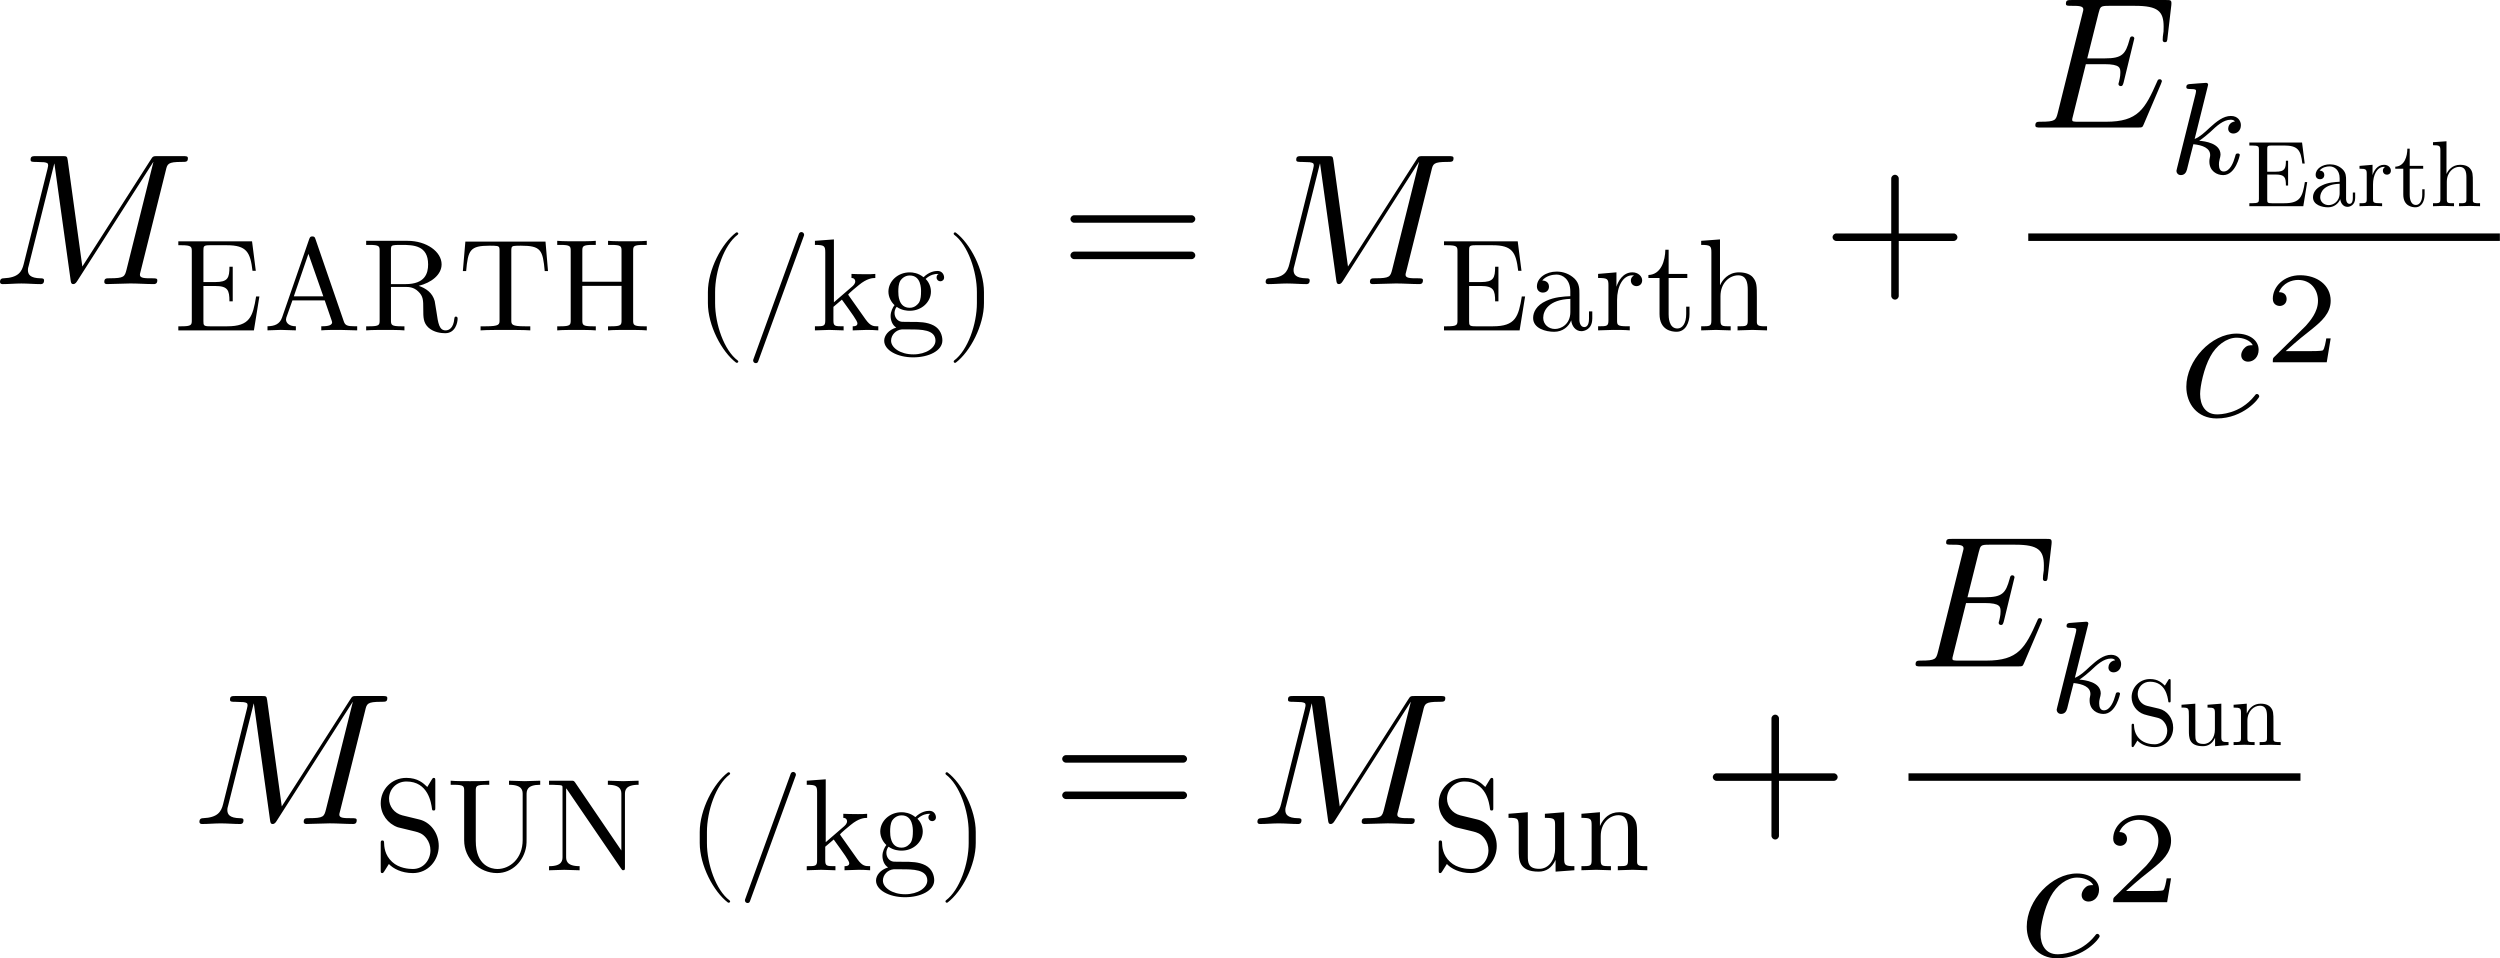 <?xml version="1.0" encoding="UTF-8" standalone="no"?>
<!-- Created with Inkscape (http://www.inkscape.org/) -->

<svg
   version="1.1"
   id="svg1"
   width="249.008"
   height="95.453"
   viewBox="0 0 249.008 95.453"
   sodipodi:docname="e3.svg"
   xmlns:inkscape="http://www.inkscape.org/namespaces/inkscape"
   xmlns:sodipodi="http://sodipodi.sourceforge.net/DTD/sodipodi-0.dtd"
   xmlns="http://www.w3.org/2000/svg"
   xmlns:svg="http://www.w3.org/2000/svg">
  <defs
     id="defs1" />
  <sodipodi:namedview
     id="namedview1"
     pagecolor="#ffffff"
     bordercolor="#000000"
     borderopacity="0.25"
     inkscape:showpageshadow="2"
     inkscape:pageopacity="0.0"
     inkscape:pagecheckerboard="0"
     inkscape:deskcolor="#d1d1d1"
     showgrid="false">
    <inkscape:page
       x="7.9429155e-05"
       y="5.5165765e-07"
       width="249.008"
       height="95.453"
       id="page2"
       margin="0"
       bleed="0" />
  </sodipodi:namedview>
  <g
     id="g3250"
     inkscape:groupmode="layer"
     inkscape:label="3"
     transform="translate(-1899.209,-256.359)">
    <path
       id="path3268"
       d="m 14.626,-9.41 c 0,-0.152 -0.141,-0.152 -0.387,-0.152 h -1.84 c -0.363,0 -0.387,0 -0.551,0.27 L 6.739,-1.312 5.649,-9.246 C 5.602,-9.562 5.579,-9.562 5.215,-9.562 h -1.922 c -0.27,0 -0.422,0 -0.422,0.27 0,0.164 0.129,0.164 0.41,0.164 0.176,0 0.434,0.012 0.598,0.023 0.223,0.035 0.305,0.07 0.305,0.223 0,0.059 -0.012,0.105 -0.047,0.27 l -1.781,7.125 c -0.141,0.562 -0.387,1.008 -1.512,1.055 -0.07,0 -0.258,0.012 -0.258,0.27 0,0.117 0.082,0.164 0.199,0.164 0.445,0 0.938,-0.047 1.395,-0.047 0.48,0 0.984,0.047 1.453,0.047 0.059,0 0.246,0 0.246,-0.281 0,-0.152 -0.152,-0.152 -0.246,-0.152 C 2.825,-0.445 2.672,-0.726 2.672,-1.054 c 0,-0.094 0.012,-0.164 0.059,-0.316 l 1.91,-7.629 h 0.012 l 1.207,8.684 c 0.023,0.164 0.035,0.316 0.199,0.316 0.164,0 0.246,-0.152 0.316,-0.258 L 12.036,-9.117 h 0.012 l -2.004,8.027 c -0.141,0.539 -0.176,0.656 -1.277,0.656 -0.234,0 -0.387,0 -0.387,0.27 0,0.164 0.164,0.164 0.211,0.164 l 1.734,-0.047 c 0.574,0 1.172,0.047 1.746,0.047 0.082,0 0.27,0 0.27,-0.281 0,-0.152 -0.129,-0.152 -0.398,-0.152 -0.516,0 -0.902,0 -0.902,-0.258 0,-0.047 0,-0.082 0.07,-0.328 l 1.863,-7.465 c 0.117,-0.504 0.152,-0.645 1.195,-0.645 0.328,0 0.457,0 0.457,-0.281 z m 0,0"
       style="fill:#000000;fill-opacity:1;fill-rule:nonzero;stroke:none"
       aria-label="𝑀"
       transform="matrix(1.333,0,0,1.333,1898.427,284.655)"
       inkscape:export-filename="e3.svg"
       inkscape:export-xdpi="96"
       inkscape:export-ydpi="96" />
    <path
       id="path3269"
       d="M 6.386,-2.532 H 6.14 c -0.246,1.512 -0.469,2.227 -2.156,2.227 H 2.683 c -0.457,0 -0.48,-0.07 -0.48,-0.387 v -2.625 h 0.879 c 0.949,0 1.066,0.316 1.066,1.148 H 4.394 V -4.758 H 4.148 c 0,0.844 -0.117,1.148 -1.066,1.148 H 2.203 V -5.965 c 0,-0.328 0.023,-0.398 0.48,-0.398 h 1.266 c 1.5,0 1.758,0.539 1.922,1.91 h 0.246 l -0.281,-2.203 H 0.328 v 0.293 h 0.234 c 0.75,0 0.773,0.117 0.773,0.469 V -0.762 c 0,0.352 -0.023,0.457 -0.773,0.457 h -0.234 v 0.305 H 5.976 Z m 7.307,2.531 v -0.305 h -0.176 c -0.586,0 -0.727,-0.07 -0.832,-0.387 l -2.109,-6.129 c -0.047,-0.129 -0.07,-0.199 -0.234,-0.199 -0.152,0 -0.176,0.059 -0.234,0.199 l -2.027,5.859 c -0.176,0.504 -0.562,0.645 -1.09,0.656 v 0.305 l 0.996,-0.035 1.125,0.035 v -0.305 c -0.492,0 -0.738,-0.246 -0.738,-0.504 0,-0.023 0.012,-0.117 0.023,-0.141 l 0.457,-1.289 h 2.414 l 0.516,1.5 c 0.012,0.047 0.035,0.105 0.035,0.141 0,0.293 -0.551,0.293 -0.809,0.293 v 0.305 C 11.361,-0.036 12.041,-0.036 12.416,-0.036 Z M 11.162,-2.543 H 8.959 l 1.09,-3.176 z m 10.034,1.676 c 0,-0.059 0,-0.164 -0.129,-0.164 -0.105,0 -0.105,0.094 -0.117,0.164 -0.059,0.691 -0.398,0.867 -0.645,0.867 -0.48,0 -0.562,-0.504 -0.691,-1.406 L 19.485,-2.192 C 19.309,-2.825 18.829,-3.141 18.29,-3.329 c 0.949,-0.234 1.711,-0.832 1.711,-1.605 0,-0.938 -1.113,-1.758 -2.555,-1.758 H 14.364 V -6.387 h 0.234 c 0.762,0 0.773,0.105 0.773,0.457 V -0.762 c 0,0.352 -0.012,0.457 -0.773,0.457 h -0.234 v 0.305 c 0.352,-0.035 1.055,-0.035 1.43,-0.035 0.387,0 1.078,0 1.43,0.035 v -0.305 h -0.234 c -0.75,0 -0.773,-0.105 -0.773,-0.457 v -2.484 h 1.125 c 0.164,0 0.574,0 0.914,0.34 0.375,0.352 0.375,0.656 0.375,1.312 0,0.633 0,1.031 0.398,1.395 0.398,0.352 0.938,0.41 1.242,0.41 0.762,0 0.926,-0.797 0.926,-1.078 z M 18.993,-4.934 c 0,0.68 -0.234,1.477 -1.688,1.477 H 16.215 v -2.543 c 0,-0.223 0,-0.34 0.223,-0.363 0.094,-0.023 0.375,-0.023 0.574,-0.023 0.879,0 1.98,0.035 1.98,1.453 z m 8.959,0.504 -0.188,-2.203 h -5.988 l -0.188,2.203 h 0.246 c 0.141,-1.57 0.281,-1.898 1.758,-1.898 0.188,0 0.434,0 0.539,0.023 0.199,0.035 0.199,0.141 0.199,0.363 v 5.168 c 0,0.328 0,0.469 -1.031,0.469 h -0.387 v 0.305 c 0.398,-0.035 1.406,-0.035 1.852,-0.035 0.445,0 1.465,0 1.863,0.035 v -0.305 h -0.398 c -1.02,0 -1.02,-0.141 -1.02,-0.469 V -5.942 c 0,-0.188 0,-0.328 0.176,-0.363 0.105,-0.023 0.363,-0.023 0.551,-0.023 1.488,0 1.629,0.328 1.77,1.898 z m 7.38,4.43 v -0.305 h -0.234 c -0.762,0 -0.785,-0.105 -0.785,-0.457 v -5.168 c 0,-0.352 0.023,-0.457 0.785,-0.457 h 0.234 v -0.305 c -0.352,0.035 -1.078,0.035 -1.441,0.035 -0.375,0 -1.113,0 -1.453,-0.035 V -6.387 h 0.234 c 0.75,0 0.773,0.105 0.773,0.457 v 2.297 h -2.93 v -2.297 c 0,-0.352 0.023,-0.457 0.773,-0.457 h 0.234 v -0.305 c -0.34,0.035 -1.066,0.035 -1.441,0.035 -0.363,0 -1.102,0 -1.441,-0.035 V -6.387 h 0.234 c 0.75,0 0.773,0.105 0.773,0.457 V -0.762 c 0,0.352 -0.023,0.457 -0.773,0.457 h -0.234 v 0.305 c 0.34,-0.035 1.066,-0.035 1.43,-0.035 0.375,0 1.113,0 1.453,0.035 v -0.305 h -0.234 c -0.75,0 -0.773,-0.105 -0.773,-0.457 v -2.566 h 2.93 V -0.762 c 0,0.352 -0.023,0.457 -0.773,0.457 H 32.437 v 0.305 c 0.34,-0.035 1.066,-0.035 1.441,-0.035 0.375,0 1.102,0 1.453,0.035 z M 42.172,2.332 c 0,-0.035 -0.023,-0.059 -0.047,-0.082 -1.02,-0.762 -1.688,-2.719 -1.688,-4.289 V -2.86 c 0,-1.57 0.668,-3.527 1.688,-4.289 0.023,-0.023 0.047,-0.047 0.047,-0.082 0,-0.047 -0.059,-0.094 -0.105,-0.094 -0.012,0 -0.035,0.012 -0.059,0.012 -1.078,0.82 -2.109,2.777 -2.109,4.453 v 0.82 c 0,1.676 1.031,3.633 2.109,4.453 0.023,0 0.047,0.012 0.059,0.012 0.047,0 0.105,-0.047 0.105,-0.094 z m 4.916,-9.48 c 0,-0.105 -0.094,-0.199 -0.199,-0.199 -0.082,0 -0.152,0.047 -0.188,0.129 l -3.41,9.398 c -0.012,0.023 -0.012,0.059 -0.012,0.07 0,0.105 0.082,0.199 0.199,0.199 0.082,0 0.152,-0.047 0.176,-0.129 l 3.422,-9.398 c 0.012,-0.023 0.012,-0.059 0.012,-0.07 z m 5.543,7.148 v -0.305 c -0.363,0 -0.574,0 -0.949,-0.516 L 50.44,-2.579 c -0.012,-0.023 -0.059,-0.082 -0.059,-0.105 0,-0.035 0.691,-0.633 0.797,-0.703 0.609,-0.504 1.02,-0.527 1.23,-0.527 v -0.305 c -0.281,0.023 -0.41,0.023 -0.691,0.023 -0.352,0 -0.949,-0.012 -1.09,-0.023 v 0.305 c 0.188,0 0.281,0.117 0.281,0.246 0,0.188 -0.141,0.305 -0.211,0.375 l -1.383,1.195 v -4.699 l -1.418,0.105 V -6.387 c 0.691,0 0.773,0.07 0.773,0.551 v 5.086 c 0,0.445 -0.117,0.445 -0.773,0.445 v 0.305 l 1.078,-0.035 1.066,0.035 v -0.305 c -0.656,0 -0.762,0 -0.762,-0.445 V -1.758 l 0.633,-0.539 c 0.75,1.043 1.16,1.594 1.16,1.77 0,0.188 -0.164,0.223 -0.352,0.223 v 0.305 L 51.776,-0.036 c 0.293,0 0.574,0.012 0.855,0.035 z m 4.916,-3.961 c 0,-0.164 -0.117,-0.48 -0.492,-0.48 -0.199,0 -0.633,0.059 -1.043,0.469 -0.41,-0.328 -0.82,-0.363 -1.031,-0.363 -0.914,0 -1.594,0.68 -1.594,1.441 0,0.422 0.223,0.797 0.457,1.008 -0.117,0.141 -0.293,0.469 -0.293,0.809 0,0.305 0.117,0.68 0.422,0.867 -0.586,0.176 -0.902,0.598 -0.902,0.984 0,0.703 0.973,1.242 2.168,1.242 1.16,0 2.18,-0.492 2.18,-1.266 0,-0.34 -0.141,-0.844 -0.645,-1.113 -0.516,-0.27 -1.078,-0.27 -1.676,-0.27 -0.246,0 -0.668,0 -0.738,-0.012 -0.316,-0.047 -0.516,-0.34 -0.516,-0.656 0,-0.047 0,-0.27 0.164,-0.457 0.375,0.27 0.785,0.293 0.973,0.293 0.902,0 1.582,-0.668 1.582,-1.43 0,-0.363 -0.152,-0.715 -0.398,-0.949 0.352,-0.328 0.703,-0.375 0.879,-0.375 0,0 0.07,0 0.094,0.012 -0.105,0.035 -0.152,0.141 -0.152,0.258 0,0.164 0.129,0.281 0.281,0.281 0.105,0 0.281,-0.07 0.281,-0.293 z m -1.723,1.066 c 0,0.258 -0.012,0.574 -0.152,0.82 -0.082,0.117 -0.305,0.387 -0.691,0.387 -0.855,0 -0.855,-0.973 -0.855,-1.207 0,-0.258 0.012,-0.574 0.152,-0.82 0.082,-0.117 0.305,-0.387 0.703,-0.387 0.844,0 0.844,0.973 0.844,1.207 z m 1.078,3.668 c 0,0.527 -0.691,1.02 -1.652,1.02 -0.984,0 -1.664,-0.504 -1.664,-1.02 0,-0.445 0.375,-0.809 0.797,-0.844 h 0.586 c 0.844,0 1.934,0 1.934,0.844 z m 3.624,-2.812 v -0.82 c 0,-1.676 -1.031,-3.633 -2.109,-4.453 -0.023,0 -0.035,-0.012 -0.059,-0.012 -0.047,0 -0.094,0.047 -0.094,0.094 0,0.035 0.012,0.059 0.035,0.082 1.02,0.762 1.699,2.719 1.699,4.289 v 0.82 c 0,1.57 -0.68,3.527 -1.699,4.289 -0.023,0.023 -0.035,0.047 -0.035,0.082 0,0.047 0.047,0.094 0.094,0.094 0.023,0 0.035,-0.012 0.059,-0.012 1.078,-0.82 2.109,-2.777 2.109,-4.453 z m 0,0"
       style="fill:#000000;fill-opacity:1;fill-rule:nonzero;stroke:none"
       aria-label="EARTH (/kg)"
       transform="matrix(1.333,0,0,1.333,1916.533,289.266)" />
    <path
       id="path3270"
       d="m 10.113,-4.863 c 0,-0.152 -0.129,-0.281 -0.281,-0.281 h -8.766 c -0.152,0 -0.281,0.129 -0.281,0.281 0,0.152 0.129,0.281 0.281,0.281 h 8.766 c 0.152,0 0.281,-0.129 0.281,-0.281 z m 0,2.719 c 0,-0.152 -0.129,-0.281 -0.281,-0.281 h -8.766 c -0.152,0 -0.281,0.129 -0.281,0.281 0,0.152 0.129,0.281 0.281,0.281 h 8.766 c 0.152,0 0.281,-0.129 0.281,-0.281 z m 0,0"
       style="fill:#000000;fill-opacity:1;fill-rule:nonzero;stroke:none"
       aria-label="="
       transform="matrix(1.333,0,0,1.333,2004.783,284.655)" />
    <path
       id="path3271"
       d="m 14.624,-9.41 c 0,-0.152 -0.141,-0.152 -0.387,-0.152 h -1.84 c -0.363,0 -0.387,0 -0.551,0.27 L 6.737,-1.312 5.647,-9.246 C 5.601,-9.562 5.577,-9.562 5.214,-9.562 h -1.922 c -0.27,0 -0.422,0 -0.422,0.27 0,0.164 0.129,0.164 0.41,0.164 0.176,0 0.434,0.012 0.598,0.023 0.223,0.035 0.305,0.07 0.305,0.223 0,0.059 -0.012,0.105 -0.047,0.27 l -1.781,7.125 c -0.141,0.562 -0.387,1.008 -1.512,1.055 -0.07,0 -0.258,0.012 -0.258,0.27 0,0.117 0.082,0.164 0.199,0.164 0.445,0 0.938,-0.047 1.395,-0.047 0.48,0 0.984,0.047 1.453,0.047 0.059,0 0.246,0 0.246,-0.281 0,-0.152 -0.152,-0.152 -0.246,-0.152 C 2.823,-0.445 2.671,-0.726 2.671,-1.054 c 0,-0.094 0.012,-0.164 0.059,-0.316 l 1.91,-7.629 h 0.012 l 1.207,8.684 c 0.023,0.164 0.035,0.316 0.199,0.316 0.164,0 0.246,-0.152 0.316,-0.258 L 12.034,-9.117 h 0.012 l -2.004,8.027 c -0.141,0.539 -0.176,0.656 -1.277,0.656 -0.234,0 -0.387,0 -0.387,0.27 0,0.164 0.164,0.164 0.211,0.164 l 1.734,-0.047 c 0.574,0 1.172,0.047 1.746,0.047 0.082,0 0.27,0 0.27,-0.281 0,-0.152 -0.129,-0.152 -0.398,-0.152 -0.516,0 -0.902,0 -0.902,-0.258 0,-0.047 0,-0.082 0.07,-0.328 l 1.863,-7.465 c 0.117,-0.504 0.152,-0.645 1.195,-0.645 0.328,0 0.457,0 0.457,-0.281 z m 0,0"
       style="fill:#000000;fill-opacity:1;fill-rule:nonzero;stroke:none"
       aria-label="𝑀"
       transform="matrix(1.333,0,0,1.333,2024.491,284.655)" />
    <path
       id="path3272"
       d="M 6.388,-2.532 H 6.142 c -0.246,1.512 -0.469,2.227 -2.156,2.227 H 2.685 c -0.457,0 -0.48,-0.07 -0.48,-0.387 v -2.625 h 0.879 c 0.949,0 1.066,0.316 1.066,1.148 H 4.396 V -4.758 H 4.149 c 0,0.844 -0.117,1.148 -1.066,1.148 H 2.204 V -5.965 c 0,-0.328 0.023,-0.398 0.48,-0.398 h 1.266 c 1.5,0 1.758,0.539 1.922,1.91 h 0.246 l -0.281,-2.203 H 0.329 v 0.293 h 0.234 c 0.75,0 0.773,0.117 0.773,0.469 V -0.762 c 0,0.352 -0.023,0.457 -0.773,0.457 h -0.234 v 0.305 H 5.978 Z m 5.021,1.664 V -1.418 h -0.246 v 0.551 c 0,0.562 -0.246,0.621 -0.352,0.621 -0.328,0 -0.363,-0.445 -0.363,-0.492 v -1.957 c 0,-0.41 0,-0.797 -0.352,-1.16 -0.387,-0.375 -0.879,-0.539 -1.348,-0.539 -0.797,0 -1.477,0.469 -1.477,1.113 0,0.293 0.199,0.457 0.445,0.457 0.281,0 0.457,-0.188 0.457,-0.445 0,-0.117 -0.047,-0.445 -0.504,-0.457 0.27,-0.34 0.75,-0.445 1.066,-0.445 0.48,0 1.031,0.375 1.031,1.254 v 0.363 c -0.492,0.023 -1.184,0.059 -1.805,0.352 -0.727,0.328 -0.973,0.844 -0.973,1.277 0,0.785 0.949,1.031 1.57,1.031 0.645,0 1.09,-0.387 1.277,-0.855 0.035,0.398 0.305,0.809 0.762,0.809 0.211,0 0.809,-0.141 0.809,-0.926 z M 9.769,-1.371 c 0,0.926 -0.703,1.266 -1.148,1.266 -0.48,0 -0.879,-0.34 -0.879,-0.832 0,-0.539 0.41,-1.359 2.027,-1.418 z M 15.136,-3.739 c 0,-0.305 -0.305,-0.598 -0.727,-0.598 -0.715,0 -1.066,0.668 -1.195,1.078 v -1.078 l -1.371,0.117 v 0.305 c 0.691,0 0.773,0.059 0.773,0.539 v 2.625 c 0,0.445 -0.117,0.445 -0.773,0.445 v 0.305 l 1.125,-0.035 c 0.387,0 0.844,0 1.242,0.035 v -0.305 h -0.211 c -0.727,0 -0.738,-0.105 -0.738,-0.457 v -1.512 c 0,-0.973 0.41,-1.84 1.148,-1.84 0.07,0 0.094,0 0.117,0.012 -0.035,0.012 -0.234,0.129 -0.234,0.375 0,0.281 0.211,0.422 0.422,0.422 0.176,0 0.422,-0.117 0.422,-0.434 z m 3.536,2.52 V -1.77 H 18.426 V -1.231 c 0,0.727 -0.293,1.09 -0.656,1.09 -0.656,0 -0.656,-0.891 -0.656,-1.055 v -2.719 h 1.395 v -0.305 h -1.395 v -1.805 h -0.246 c -0.012,0.797 -0.305,1.852 -1.266,1.887 v 0.223 h 0.832 v 2.695 c 0,1.207 0.914,1.324 1.266,1.324 0.691,0 0.973,-0.691 0.973,-1.324 z m 5.795,1.219 v -0.305 c -0.504,0 -0.75,0 -0.762,-0.293 v -1.875 c 0,-0.844 0,-1.137 -0.305,-1.5 -0.141,-0.164 -0.457,-0.363 -1.031,-0.363 -0.82,0 -1.254,0.598 -1.406,0.949 H 20.951 V -6.797 L 19.545,-6.692 V -6.387 c 0.68,0 0.762,0.07 0.762,0.551 v 5.086 c 0,0.445 -0.105,0.445 -0.762,0.445 v 0.305 l 1.102,-0.035 1.102,0.035 v -0.305 c -0.656,0 -0.762,0 -0.762,-0.445 V -2.543 c 0,-1.02 0.691,-1.57 1.324,-1.57 0.609,0 0.715,0.527 0.715,1.09 v 2.273 c 0,0.445 -0.105,0.445 -0.762,0.445 v 0.305 l 1.113,-0.035 z m 0,0"
       style="fill:#000000;fill-opacity:1;fill-rule:nonzero;stroke:none"
       aria-label="Earth"
       transform="matrix(1.333,0,0,1.333,2042.598,289.266)" />
    <path
       id="path3273"
       d="m 10.113,-3.503 c 0,-0.152 -0.129,-0.281 -0.281,-0.281 H 5.73 v -4.102 c 0,-0.152 -0.129,-0.281 -0.281,-0.281 -0.152,0 -0.281,0.129 -0.281,0.281 v 4.102 H 1.066 c -0.152,0 -0.281,0.129 -0.281,0.281 0,0.152 0.129,0.281 0.281,0.281 h 4.102 v 4.102 c 0,0.152 0.129,0.281 0.281,0.281 0.152,0 0.281,-0.129 0.281,-0.281 V -3.222 h 4.102 c 0.152,0 0.281,-0.129 0.281,-0.281 z m 0,0"
       style="fill:#000000;fill-opacity:1;fill-rule:nonzero;stroke:none"
       aria-label="+"
       transform="matrix(1.333,0,0,1.333,2080.693,284.655)" />
    <path
       id="path3274"
       d="m 10.689,-9.14 c 0.035,-0.387 -0.035,-0.387 -0.375,-0.387 H 3.235 c -0.281,0 -0.422,0 -0.422,0.281 0,0.152 0.129,0.152 0.398,0.152 0.516,0 0.902,0 0.902,0.258 0,0.059 0,0.082 -0.07,0.34 l -1.84,7.406 c -0.141,0.539 -0.176,0.656 -1.277,0.656 -0.234,0 -0.398,0 -0.398,0.27 0,0.164 0.129,0.164 0.398,0.164 H 8.192 c 0.328,0 0.34,-0.012 0.434,-0.234 l 1.289,-3.023 c 0.023,-0.07 0.07,-0.199 0.07,-0.199 0,0 0,-0.152 -0.164,-0.152 -0.129,0 -0.152,0.082 -0.188,0.164 -0.914,2.074 -1.43,3.012 -3.82,3.012 H 3.763 c -0.188,0 -0.223,0 -0.305,-0.012 -0.141,-0.012 -0.176,-0.035 -0.176,-0.141 0,-0.047 0,-0.07 0.07,-0.328 L 4.302,-4.734 h 1.383 c 1.195,0 1.195,0.293 1.195,0.645 0,0.094 0,0.27 -0.105,0.691 -0.023,0.07 -0.035,0.105 -0.035,0.152 0,0.07 0.059,0.152 0.176,0.152 0.117,0 0.152,-0.07 0.211,-0.281 l 0.797,-3.281 c 0,-0.082 -0.07,-0.152 -0.164,-0.152 -0.129,0 -0.152,0.082 -0.199,0.258 C 7.267,-5.484 7.021,-5.167 5.732,-5.167 H 4.407 l 0.844,-3.375 C 5.38,-9.034 5.392,-9.093 6.013,-9.093 h 1.969 c 1.711,0 2.133,0.41 2.133,1.559 0,0.34 0,0.363 -0.059,0.738 0,0.094 -0.012,0.188 -0.012,0.258 0,0.07 0.035,0.164 0.164,0.164 0.152,0 0.176,-0.082 0.199,-0.352 z m 0,0"
       style="fill:#000000;fill-opacity:1;fill-rule:nonzero;stroke:none"
       aria-label="𝐸"
       transform="matrix(1.333,0,0,1.333,2101.231,269.061)" />
    <path
       id="path3275"
       d="m 5.554,-3.633 c 0,-0.328 -0.234,-0.691 -0.75,-0.691 -0.562,0 -1.066,0.41 -1.57,0.867 -0.41,0.387 -0.738,0.691 -1.137,0.855 L 3.069,-6.504 c 0.012,-0.023 0.035,-0.152 0.035,-0.152 0,-0.059 -0.035,-0.141 -0.152,-0.141 -0.199,0 -1.008,0.082 -1.254,0.094 -0.082,0.012 -0.223,0.023 -0.223,0.223 0,0.141 0.141,0.141 0.258,0.141 0.469,0 0.469,0.07 0.469,0.152 0,0.07 -0.023,0.129 -0.035,0.211 l -1.383,5.543 c -0.047,0.176 -0.047,0.223 -0.047,0.223 0,0.141 0.117,0.305 0.328,0.305 0.27,0 0.398,-0.188 0.457,-0.41 0.012,-0.035 0.434,-1.758 0.48,-1.898 0.691,0.07 1.254,0.293 1.254,0.809 0,0.047 0,0.094 -0.023,0.188 -0.035,0.152 -0.035,0.199 -0.035,0.305 0,0.703 0.562,1.008 1.031,1.008 0.949,0 1.242,-1.5 1.242,-1.5 0,-0.117 -0.129,-0.117 -0.152,-0.117 -0.141,0 -0.152,0.047 -0.199,0.234 -0.117,0.422 -0.375,1.113 -0.855,1.113 -0.27,0 -0.352,-0.246 -0.352,-0.516 0,-0.164 0,-0.176 0.059,-0.434 0.012,-0.035 0.059,-0.199 0.059,-0.305 0,-0.867 -1.184,-1.008 -1.594,-1.043 0.281,-0.176 0.645,-0.492 0.82,-0.645 0.492,-0.469 0.984,-0.926 1.535,-0.926 0.117,0 0.246,0.023 0.316,0.129 -0.422,0.059 -0.504,0.398 -0.504,0.539 0,0.223 0.164,0.363 0.387,0.363 0.27,0 0.562,-0.211 0.562,-0.621 z m 0,0"
       style="fill:#000000;fill-opacity:1;fill-rule:nonzero;stroke:none"
       aria-label="𝑘"
       transform="matrix(1.333,0,0,1.333,2115.007,273.672)" />
    <path
       id="path3276"
       d="M 4.559,-1.805 H 4.384 c -0.176,1.078 -0.328,1.582 -1.535,1.582 H 1.923 c -0.328,0 -0.352,-0.047 -0.352,-0.27 V -2.368 h 0.633 c 0.68,0 0.762,0.223 0.762,0.82 H 3.13 V -3.399 H 2.966 c 0,0.598 -0.082,0.82 -0.762,0.82 H 1.571 v -1.688 c 0,-0.223 0.023,-0.27 0.352,-0.27 h 0.902 c 1.066,0 1.254,0.375 1.371,1.348 H 4.372 L 4.173,-4.759 H 0.235 v 0.223 h 0.164 c 0.539,0 0.551,0.07 0.551,0.328 v 3.656 c 0,0.258 -0.012,0.328 -0.551,0.328 H 0.235 V -7.71875e-4 H 4.266 Z m 3.583,1.184 V -1.02 H 7.967 v 0.398 c 0,0.398 -0.164,0.445 -0.246,0.445 -0.234,0 -0.258,-0.316 -0.258,-0.352 V -1.923 c 0,-0.293 0,-0.574 -0.258,-0.832 -0.27,-0.27 -0.621,-0.375 -0.949,-0.375 -0.574,0 -1.066,0.328 -1.066,0.785 0,0.211 0.141,0.328 0.328,0.328 0.199,0 0.316,-0.141 0.316,-0.316 0,-0.094 -0.035,-0.316 -0.352,-0.328 0.188,-0.246 0.527,-0.316 0.75,-0.316 0.352,0 0.75,0.27 0.75,0.891 v 0.258 c -0.363,0.023 -0.855,0.047 -1.289,0.258 -0.527,0.234 -0.703,0.598 -0.703,0.902 0,0.574 0.68,0.75 1.125,0.75 0.457,0 0.773,-0.281 0.914,-0.609 0.023,0.281 0.211,0.574 0.539,0.574 0.152,0 0.574,-0.105 0.574,-0.668 z M 6.982,-0.985 c 0,0.668 -0.504,0.902 -0.82,0.902 -0.34,0 -0.633,-0.234 -0.633,-0.586 0,-0.387 0.293,-0.973 1.453,-1.008 z M 10.811,-2.661 c 0,-0.234 -0.211,-0.434 -0.516,-0.434 -0.504,0 -0.762,0.469 -0.855,0.773 v -0.773 l -0.973,0.082 v 0.211 c 0.492,0 0.539,0.047 0.539,0.398 v 1.875 c 0,0.305 -0.07,0.305 -0.539,0.305 v 0.223 l 0.797,-0.023 c 0.281,0 0.609,0 0.891,0.023 V -0.223 H 10.003 c -0.516,0 -0.527,-0.07 -0.527,-0.328 V -1.63 c 0,-0.691 0.293,-1.312 0.82,-1.312 0.047,0 0.07,0 0.082,0.012 -0.023,0 -0.164,0.094 -0.164,0.27 0,0.199 0.152,0.305 0.305,0.305 0.117,0 0.293,-0.082 0.293,-0.305 z m 2.52,1.793 V -1.266 h -0.176 v 0.387 c 0,0.516 -0.211,0.785 -0.469,0.785 -0.469,0 -0.469,-0.645 -0.469,-0.762 V -2.802 h 1.008 v -0.211 h -1.008 v -1.289 h -0.176 c 0,0.574 -0.211,1.324 -0.902,1.348 v 0.152 h 0.598 v 1.934 c 0,0.855 0.656,0.949 0.902,0.949 0.492,0 0.691,-0.504 0.691,-0.949 z m 4.143,0.867 V -0.223 c -0.363,0 -0.539,0 -0.539,-0.199 V -1.759 c 0,-0.609 0,-0.82 -0.223,-1.078 -0.094,-0.117 -0.328,-0.258 -0.727,-0.258 -0.598,0 -0.902,0.422 -1.008,0.668 h -0.012 v -2.426 l -1.008,0.07 v 0.223 c 0.492,0 0.551,0.047 0.551,0.387 v 3.645 c 0,0.305 -0.082,0.305 -0.551,0.305 V -7.72375e-4 L 14.755,-0.024 15.528,-7.72375e-4 V -0.223 c -0.469,0 -0.539,0 -0.539,-0.305 V -1.817 c 0,-0.727 0.492,-1.125 0.938,-1.125 0.445,0 0.527,0.375 0.527,0.785 v 1.629 c 0,0.305 -0.082,0.305 -0.551,0.305 v 0.223 l 0.797,-0.023 z m 0,0"
       style="fill:#000000;fill-opacity:1;fill-rule:nonzero;stroke:none"
       aria-label="Earth"
       transform="matrix(1.333,0,0,1.333,2122.938,276.899)" />
    <path
       id="path3277"
       d="m 6.023,-1.499 c 0,-0.082 -0.082,-0.176 -0.164,-0.176 -0.07,0 -0.105,0.023 -0.188,0.141 -1.102,1.383 -2.637,1.383 -2.801,1.383 -0.879,0 -1.266,-0.691 -1.266,-1.523 0,-0.574 0.281,-1.934 0.762,-2.801 0.434,-0.809 1.207,-1.406 1.969,-1.406 0.48,0 1.008,0.188 1.207,0.562 -0.223,0 -0.422,0 -0.609,0.199 -0.223,0.211 -0.258,0.445 -0.258,0.539 0,0.34 0.258,0.492 0.516,0.492 0.41,0 0.785,-0.34 0.785,-0.891 0,-0.691 -0.656,-1.207 -1.652,-1.207 -1.887,0 -3.75,2.004 -3.75,3.973 0,1.266 0.809,2.367 2.273,2.367 1.992,0 3.176,-1.488 3.176,-1.652 z m 0,0"
       style="fill:#000000;fill-opacity:1;fill-rule:nonzero;stroke:none"
       aria-label="𝑐"
       transform="matrix(1.333,0,0,1.333,2116.209,297.834)" />
    <path
       id="path3278"
       d="m 4.946,-1.78 h -0.328 c -0.035,0.211 -0.129,0.797 -0.258,0.891 -0.082,0.059 -0.832,0.059 -0.973,0.059 H 1.583 c 1.031,-0.914 1.371,-1.184 1.969,-1.652 0.715,-0.574 1.395,-1.184 1.395,-2.109 0,-1.184 -1.031,-1.91 -2.285,-1.91 -1.219,0 -2.039,0.855 -2.039,1.758 0,0.492 0.422,0.539 0.516,0.539 0.234,0 0.516,-0.164 0.516,-0.516 0,-0.176 -0.07,-0.516 -0.574,-0.516 0.305,-0.703 0.973,-0.914 1.43,-0.914 0.984,0 1.488,0.762 1.488,1.559 0,0.855 -0.609,1.523 -0.914,1.875 l -2.367,2.332 c -0.094,0.094 -0.094,0.117 -0.094,0.387 H 4.653 Z m 0,0"
       style="fill:#000000;fill-opacity:1;fill-rule:nonzero;stroke:none"
       aria-label="2"
       transform="matrix(1.333,0,0,1.333,2124.758,292.439)" />
    <path
       id="path3279"
       d="M 1.4,17.716 H 36.639"
       style="fill:none;stroke:#000000;stroke-width:0.56;stroke-linecap:butt;stroke-linejoin:miter;stroke-miterlimit:4;stroke-dasharray:none;stroke-opacity:1"
       transform="matrix(1.333,0,0,1.333,2099.364,256.368)" />
    <path
       id="path3281"
       d="m 14.626,-9.41 c 0,-0.152 -0.141,-0.152 -0.387,-0.152 h -1.84 c -0.363,0 -0.387,0 -0.551,0.27 L 6.74,-1.312 5.65,-9.246 C 5.603,-9.562 5.579,-9.562 5.216,-9.562 h -1.922 c -0.27,0 -0.422,0 -0.422,0.27 0,0.164 0.129,0.164 0.41,0.164 0.176,0 0.434,0.012 0.598,0.023 0.223,0.035 0.305,0.07 0.305,0.223 0,0.059 -0.012,0.105 -0.047,0.27 l -1.781,7.125 c -0.141,0.562 -0.387,1.008 -1.512,1.055 -0.07,0 -0.258,0.012 -0.258,0.27 0,0.117 0.082,0.164 0.199,0.164 0.445,0 0.937,-0.047 1.395,-0.047 0.48,0 0.984,0.047 1.453,0.047 0.059,0 0.246,0 0.246,-0.281 0,-0.152 -0.152,-0.152 -0.246,-0.152 -0.809,-0.012 -0.961,-0.293 -0.961,-0.621 0,-0.094 0.012,-0.164 0.059,-0.316 l 1.91,-7.629 h 0.012 l 1.207,8.684 c 0.023,0.164 0.035,0.316 0.199,0.316 0.164,0 0.246,-0.152 0.316,-0.258 L 12.036,-9.117 h 0.012 l -2.004,8.027 c -0.141,0.539 -0.176,0.656 -1.277,0.656 -0.234,0 -0.387,0 -0.387,0.27 0,0.164 0.164,0.164 0.211,0.164 L 10.325,-0.047 c 0.574,0 1.172,0.047 1.746,0.047 0.082,0 0.27,0 0.27,-0.281 0,-0.152 -0.129,-0.152 -0.398,-0.152 -0.516,0 -0.902,0 -0.902,-0.258 0,-0.047 0,-0.082 0.07,-0.328 l 1.863,-7.465 c 0.117,-0.504 0.152,-0.645 1.195,-0.645 0.328,0 0.457,0 0.457,-0.281 z m 0,0"
       style="fill:#000000;fill-opacity:1;fill-rule:nonzero;stroke:none"
       aria-label="𝑀"
       transform="matrix(1.333,0,0,1.333,1918.289,338.43)" />
    <path
       id="path3282"
       d="m 4.887,-1.817 c 0,-0.984 -0.645,-1.793 -1.465,-1.98 L 2.168,-4.102 c -0.609,-0.152 -0.996,-0.68 -0.996,-1.242 0,-0.691 0.527,-1.289 1.301,-1.289 1.629,0 1.852,1.605 1.91,2.051 0.012,0.059 0.012,0.117 0.117,0.117 0.129,0 0.129,-0.047 0.129,-0.234 v -1.969 c 0,-0.176 0,-0.234 -0.117,-0.234 -0.059,0 -0.07,0 -0.141,0.117 l -0.34,0.562 c -0.293,-0.281 -0.703,-0.68 -1.57,-0.68 -1.09,0 -1.91,0.855 -1.91,1.898 0,0.809 0.516,1.523 1.277,1.793 0.117,0.035 0.609,0.152 1.301,0.316 0.258,0.07 0.551,0.141 0.832,0.504 0.199,0.258 0.305,0.574 0.305,0.902 0,0.691 -0.492,1.395 -1.312,1.395 -0.293,0 -1.031,-0.047 -1.547,-0.527 C 0.832,-1.149 0.809,-1.77 0.797,-2.122 c -0.012,-0.105 -0.094,-0.105 -0.117,-0.105 -0.129,0 -0.129,0.07 -0.129,0.246 v 1.957 c 0,0.176 0,0.234 0.105,0.234 0.07,0 0.082,-0.012 0.152,-0.117 0,0 0.023,-0.047 0.352,-0.562 0.305,0.328 0.926,0.68 1.793,0.68 1.148,0 1.934,-0.961 1.934,-2.027 z m 7.582,-4.57 v -0.305 l -1.16,0.035 -1.172,-0.035 v 0.305 c 1.02,0 1.02,0.457 1.02,0.727 v 3.398 c 0,1.395 -0.961,2.168 -1.887,2.168 -0.457,0 -1.617,-0.234 -1.617,-2.098 v -3.738 c 0,-0.352 0.023,-0.457 0.773,-0.457 h 0.234 v -0.305 c -0.34,0.035 -1.066,0.035 -1.441,0.035 -0.363,0 -1.102,0 -1.441,-0.035 v 0.305 h 0.234 c 0.75,0 0.773,0.105 0.773,0.457 v 3.691 c 0,1.383 1.137,2.449 2.461,2.449 1.137,0 2.016,-0.902 2.18,-2.027 0.023,-0.188 0.023,-0.281 0.023,-0.668 v -3.141 c 0,-0.316 0,-0.762 1.02,-0.762 z m 7.351,0 v -0.305 l -1.148,0.035 -1.148,-0.035 v 0.305 c 1.008,0 1.008,0.457 1.008,0.727 v 4.184 l -3.457,-5.086 c -0.094,-0.117 -0.094,-0.129 -0.281,-0.129 H 13.128 v 0.305 h 0.281 c 0.141,0 0.34,0.012 0.492,0.023 0.223,0.023 0.234,0.035 0.234,0.223 v 5.109 c 0,0.27 0,0.727 -1.008,0.727 v 0.305 l 1.137,-0.035 1.148,0.035 V -0.306 c -1.008,0 -1.008,-0.457 -1.008,-0.727 v -5.086 c 0.047,0.047 0.059,0.059 0.094,0.117 l 4.008,5.871 c 0.082,0.117 0.094,0.129 0.164,0.129 0.129,0 0.129,-0.07 0.129,-0.258 V -5.661 c 0,-0.27 0,-0.727 1.02,-0.727 z m 6.841,8.719 c 0,-0.035 -0.023,-0.059 -0.047,-0.082 -1.02,-0.762 -1.688,-2.719 -1.688,-4.289 v -0.82 c 0,-1.57 0.668,-3.527 1.688,-4.289 0.023,-0.023 0.047,-0.047 0.047,-0.082 0,-0.047 -0.059,-0.094 -0.105,-0.094 -0.012,0 -0.035,0.012 -0.059,0.012 -1.078,0.82 -2.109,2.777 -2.109,4.453 v 0.82 c 0,1.676 1.031,3.633 2.109,4.453 0.023,0 0.047,0.012 0.059,0.012 0.047,0 0.105,-0.047 0.105,-0.094 z m 4.913,-9.48 c 0,-0.105 -0.094,-0.199 -0.199,-0.199 -0.082,0 -0.152,0.047 -0.188,0.129 l -3.41,9.398 c -0.012,0.023 -0.012,0.059 -0.012,0.07 0,0.105 0.082,0.199 0.199,0.199 0.082,0 0.152,-0.047 0.176,-0.129 l 3.422,-9.398 c 0.012,-0.023 0.012,-0.059 0.012,-0.07 z m 5.546,7.148 V -0.306 c -0.363,0 -0.574,0 -0.949,-0.516 L 34.928,-2.579 c -0.012,-0.023 -0.059,-0.082 -0.059,-0.105 0,-0.035 0.691,-0.633 0.797,-0.703 0.609,-0.504 1.02,-0.527 1.23,-0.527 v -0.305 c -0.281,0.023 -0.41,0.023 -0.691,0.023 -0.352,0 -0.949,-0.012 -1.09,-0.023 v 0.305 c 0.188,0 0.281,0.117 0.281,0.246 0,0.188 -0.141,0.305 -0.211,0.375 l -1.383,1.195 v -4.699 l -1.418,0.105 v 0.305 c 0.691,0 0.773,0.07 0.773,0.551 v 5.086 c 0,0.445 -0.117,0.445 -0.773,0.445 v 0.305 l 1.078,-0.035 1.066,0.035 V -0.306 c -0.656,0 -0.762,0 -0.762,-0.445 V -1.759 l 0.633,-0.539 c 0.75,1.043 1.16,1.594 1.16,1.77 0,0.188 -0.164,0.223 -0.352,0.223 v 0.305 l 1.055,-0.035 c 0.293,0 0.574,0.012 0.855,0.035 z M 42.036,-3.962 c 0,-0.164 -0.117,-0.48 -0.492,-0.48 -0.199,0 -0.633,0.059 -1.043,0.469 -0.41,-0.328 -0.82,-0.363 -1.031,-0.363 -0.914,0 -1.594,0.68 -1.594,1.441 0,0.422 0.223,0.797 0.457,1.008 -0.117,0.141 -0.293,0.469 -0.293,0.809 0,0.305 0.117,0.68 0.422,0.867 -0.586,0.176 -0.902,0.598 -0.902,0.984 0,0.703 0.973,1.242 2.168,1.242 1.16,0 2.18,-0.492 2.18,-1.266 0,-0.34 -0.141,-0.844 -0.645,-1.113 -0.516,-0.27 -1.078,-0.27 -1.676,-0.27 -0.246,0 -0.668,0 -0.738,-0.012 -0.316,-0.047 -0.516,-0.34 -0.516,-0.656 0,-0.047 0,-0.27 0.164,-0.457 0.375,0.27 0.785,0.293 0.973,0.293 0.902,0 1.582,-0.668 1.582,-1.43 0,-0.363 -0.152,-0.715 -0.398,-0.949 0.352,-0.328 0.703,-0.375 0.879,-0.375 0,0 0.07,0 0.094,0.012 -0.105,0.035 -0.152,0.141 -0.152,0.258 0,0.164 0.129,0.281 0.281,0.281 0.105,0 0.281,-0.07 0.281,-0.293 z m -1.723,1.066 c 0,0.258 -0.012,0.574 -0.152,0.82 -0.082,0.117 -0.305,0.387 -0.691,0.387 -0.855,0 -0.855,-0.973 -0.855,-1.207 0,-0.258 0.012,-0.574 0.152,-0.82 0.082,-0.117 0.305,-0.387 0.703,-0.387 0.844,0 0.844,0.973 0.844,1.207 z m 1.078,3.668 c 0,0.527 -0.691,1.02 -1.652,1.02 -0.984,0 -1.664,-0.504 -1.664,-1.02 0,-0.445 0.375,-0.809 0.797,-0.844 h 0.586 c 0.844,0 1.934,0 1.934,0.844 z m 3.621,-2.812 v -0.82 c 0,-1.676 -1.031,-3.633 -2.109,-4.453 -0.023,0 -0.035,-0.012 -0.059,-0.012 -0.047,0 -0.094,0.047 -0.094,0.094 0,0.035 0.012,0.059 0.035,0.082 1.02,0.762 1.699,2.719 1.699,4.289 v 0.82 c 0,1.57 -0.68,3.527 -1.699,4.289 -0.023,0.023 -0.035,0.047 -0.035,0.082 0,0.047 0.047,0.094 0.094,0.094 0.023,0 0.035,-0.012 0.059,-0.012 1.078,-0.82 2.109,-2.777 2.109,-4.453 z m 0,0"
       style="fill:#000000;fill-opacity:1;fill-rule:nonzero;stroke:none"
       aria-label="SUN (/kg)"
       transform="matrix(1.333,0,0,1.333,1936.396,343.04)" />
    <path
       id="path3283"
       d="m 10.114,-4.863 c 0,-0.152 -0.129,-0.281 -0.281,-0.281 h -8.766 c -0.152,0 -0.281,0.129 -0.281,0.281 0,0.152 0.129,0.281 0.281,0.281 h 8.766 c 0.152,0 0.281,-0.129 0.281,-0.281 z m 0,2.719 c 0,-0.152 -0.129,-0.281 -0.281,-0.281 h -8.766 c -0.152,0 -0.281,0.129 -0.281,0.281 0,0.152 0.129,0.281 0.281,0.281 h 8.766 c 0.152,0 0.281,-0.129 0.281,-0.281 z m 0,0"
       style="fill:#000000;fill-opacity:1;fill-rule:nonzero;stroke:none"
       aria-label="="
       transform="matrix(1.333,0,0,1.333,2003.961,338.43)" />
    <path
       id="path3284"
       d="m 14.625,-9.41 c 0,-0.152 -0.141,-0.152 -0.387,-0.152 h -1.84 c -0.363,0 -0.387,0 -0.551,0.27 L 6.739,-1.312 5.649,-9.246 C 5.602,-9.562 5.579,-9.562 5.215,-9.562 h -1.922 c -0.27,0 -0.422,0 -0.422,0.27 0,0.164 0.129,0.164 0.41,0.164 0.176,0 0.434,0.012 0.598,0.023 0.223,0.035 0.305,0.07 0.305,0.223 0,0.059 -0.012,0.105 -0.047,0.27 l -1.781,7.125 c -0.141,0.562 -0.387,1.008 -1.512,1.055 -0.07,0 -0.258,0.012 -0.258,0.27 0,0.117 0.082,0.164 0.199,0.164 0.445,0 0.938,-0.047 1.395,-0.047 0.48,0 0.984,0.047 1.453,0.047 0.059,0 0.246,0 0.246,-0.281 0,-0.152 -0.152,-0.152 -0.246,-0.152 -0.809,-0.012 -0.961,-0.293 -0.961,-0.621 0,-0.094 0.012,-0.164 0.059,-0.316 l 1.91,-7.629 h 0.012 l 1.207,8.684 c 0.023,0.164 0.035,0.316 0.199,0.316 0.164,0 0.246,-0.152 0.316,-0.258 L 12.036,-9.117 h 0.012 l -2.004,8.027 c -0.141,0.539 -0.176,0.656 -1.277,0.656 -0.234,0 -0.387,0 -0.387,0.27 0,0.164 0.164,0.164 0.211,0.164 L 10.325,-0.047 c 0.574,0 1.172,0.047 1.746,0.047 0.082,0 0.27,0 0.27,-0.281 0,-0.152 -0.129,-0.152 -0.398,-0.152 -0.516,0 -0.902,0 -0.902,-0.258 0,-0.047 0,-0.082 0.07,-0.328 l 1.863,-7.465 c 0.117,-0.504 0.152,-0.645 1.195,-0.645 0.328,0 0.457,0 0.457,-0.281 z m 0,0"
       style="fill:#000000;fill-opacity:1;fill-rule:nonzero;stroke:none"
       aria-label="𝑀"
       transform="matrix(1.333,0,0,1.333,2023.669,338.43)" />
    <path
       id="path3285"
       d="m 4.886,-1.817 c 0,-0.984 -0.645,-1.793 -1.465,-1.98 L 2.168,-4.102 c -0.609,-0.152 -0.996,-0.68 -0.996,-1.242 0,-0.691 0.527,-1.289 1.301,-1.289 1.629,0 1.852,1.605 1.91,2.051 0.012,0.059 0.012,0.117 0.117,0.117 0.129,0 0.129,-0.047 0.129,-0.234 v -1.969 c 0,-0.176 0,-0.234 -0.117,-0.234 -0.059,0 -0.07,0 -0.141,0.117 l -0.34,0.562 c -0.293,-0.281 -0.703,-0.68 -1.57,-0.68 -1.09,0 -1.91,0.855 -1.91,1.898 0,0.809 0.516,1.523 1.277,1.793 0.117,0.035 0.609,0.152 1.301,0.316 0.258,0.07 0.551,0.141 0.832,0.504 0.199,0.258 0.305,0.574 0.305,0.902 0,0.691 -0.492,1.395 -1.312,1.395 -0.293,0 -1.031,-0.047 -1.547,-0.527 C 0.832,-1.149 0.808,-1.77 0.796,-2.122 c -0.012,-0.105 -0.094,-0.105 -0.117,-0.105 -0.129,0 -0.129,0.07 -0.129,0.246 v 1.957 c 0,0.176 0,0.234 0.105,0.234 0.07,0 0.082,-0.012 0.152,-0.117 0,0 0.023,-0.047 0.352,-0.562 0.305,0.328 0.926,0.68 1.793,0.68 1.148,0 1.934,-0.961 1.934,-2.027 z M 10.687,-9.03125e-4 V -0.306 c -0.68,0 -0.762,-0.07 -0.762,-0.551 V -4.337 l -1.441,0.117 v 0.305 c 0.691,0 0.762,0.059 0.762,0.539 v 1.746 c 0,0.855 -0.469,1.523 -1.184,1.523 -0.82,0 -0.855,-0.457 -0.855,-0.973 v -3.258 l -1.441,0.117 v 0.305 c 0.762,0 0.762,0.023 0.762,0.902 v 1.465 c 0,0.762 0,1.652 1.488,1.652 0.551,0 0.984,-0.27 1.266,-0.879 v 0.879 z m 5.449,0 V -0.306 c -0.504,0 -0.75,0 -0.762,-0.293 V -2.474 c 0,-0.844 0,-1.137 -0.305,-1.5 -0.141,-0.164 -0.457,-0.363 -1.031,-0.363 -0.715,0 -1.172,0.422 -1.441,1.031 v -1.031 l -1.383,0.117 v 0.305 c 0.68,0 0.762,0.059 0.762,0.539 v 2.625 c 0,0.445 -0.105,0.445 -0.762,0.445 v 0.305 l 1.102,-0.035 1.102,0.035 V -0.306 c -0.656,0 -0.762,0 -0.762,-0.445 V -2.544 c 0,-1.02 0.691,-1.57 1.324,-1.57 0.609,0 0.715,0.527 0.715,1.09 v 2.273 c 0,0.445 -0.105,0.445 -0.762,0.445 v 0.305 l 1.113,-0.035 z m 0,0"
       style="fill:#000000;fill-opacity:1;fill-rule:nonzero;stroke:none"
       aria-label="Sun"
       transform="matrix(1.333,0,0,1.333,2041.776,343.04)" />
    <path
       id="path3286"
       d="m 10.113,-3.504 c 0,-0.152 -0.129,-0.281 -0.281,-0.281 H 5.73 v -4.102 c 0,-0.152 -0.129,-0.281 -0.281,-0.281 -0.152,0 -0.281,0.129 -0.281,0.281 v 4.102 H 1.066 c -0.152,0 -0.281,0.129 -0.281,0.281 0,0.152 0.129,0.281 0.281,0.281 H 5.167 v 4.102 c 0,0.152 0.129,0.281 0.281,0.281 0.152,0 0.281,-0.129 0.281,-0.281 V -3.223 h 4.102 c 0.152,0 0.281,-0.129 0.281,-0.281 z m 0,0"
       style="fill:#000000;fill-opacity:1;fill-rule:nonzero;stroke:none"
       aria-label="+"
       transform="matrix(1.333,0,0,1.333,2068.764,338.43)" />
    <path
       id="path3287"
       d="m 10.688,-9.139 c 0.035,-0.387 -0.035,-0.387 -0.375,-0.387 H 3.235 c -0.281,0 -0.422,0 -0.422,0.281 0,0.152 0.129,0.152 0.398,0.152 0.516,0 0.902,0 0.902,0.258 0,0.059 0,0.082 -0.07,0.34 l -1.84,7.406 c -0.141,0.539 -0.176,0.656 -1.277,0.656 -0.234,0 -0.398,0 -0.398,0.27 0,0.164 0.129,0.164 0.398,0.164 H 8.192 c 0.328,0 0.34,-0.012 0.434,-0.234 L 9.915,-3.257 c 0.023,-0.07 0.07,-0.199 0.07,-0.199 0,0 0,-0.152 -0.164,-0.152 -0.129,0 -0.152,0.082 -0.188,0.164 -0.914,2.074 -1.43,3.012 -3.82,3.012 H 3.762 c -0.188,0 -0.223,0 -0.305,-0.012 -0.141,-0.012 -0.176,-0.035 -0.176,-0.141 0,-0.047 0,-0.07 0.07,-0.328 l 0.949,-3.82 h 1.383 c 1.195,0 1.195,0.293 1.195,0.645 0,0.094 0,0.27 -0.105,0.691 -0.023,0.07 -0.035,0.105 -0.035,0.152 0,0.07 0.059,0.152 0.176,0.152 0.117,0 0.152,-0.07 0.211,-0.281 l 0.797,-3.281 c 0,-0.082 -0.07,-0.152 -0.164,-0.152 -0.129,0 -0.152,0.082 -0.199,0.258 -0.293,1.066 -0.539,1.383 -1.828,1.383 h -1.324 l 0.844,-3.375 c 0.129,-0.492 0.141,-0.551 0.762,-0.551 h 1.969 c 1.711,0 2.133,0.41 2.133,1.559 0,0.34 0,0.363 -0.059,0.738 0,0.094 -0.012,0.188 -0.012,0.258 0,0.07 0.035,0.164 0.164,0.164 0.152,0 0.176,-0.082 0.199,-0.352 z m 0,0"
       style="fill:#000000;fill-opacity:1;fill-rule:nonzero;stroke:none"
       aria-label="𝐸"
       transform="matrix(1.333,0,0,1.333,2089.302,322.733)" />
    <path
       id="path3288"
       d="m 5.553,-3.633 c 0,-0.328 -0.234,-0.691 -0.75,-0.691 -0.562,0 -1.066,0.41 -1.57,0.867 C 2.823,-3.07 2.495,-2.765 2.096,-2.601 l 0.973,-3.902 c 0.012,-0.023 0.035,-0.152 0.035,-0.152 0,-0.059 -0.035,-0.141 -0.152,-0.141 -0.199,0 -1.008,0.082 -1.254,0.094 -0.082,0.012 -0.223,0.023 -0.223,0.223 0,0.141 0.141,0.141 0.258,0.141 0.469,0 0.469,0.07 0.469,0.152 0,0.07 -0.023,0.129 -0.035,0.211 L 0.784,-0.433 C 0.737,-0.258 0.737,-0.211 0.737,-0.211 c 0,0.141 0.117,0.305 0.328,0.305 0.27,0 0.398,-0.188 0.457,-0.41 0.012,-0.035 0.434,-1.758 0.48,-1.898 0.691,0.07 1.254,0.293 1.254,0.809 0,0.047 0,0.094 -0.023,0.188 -0.035,0.152 -0.035,0.199 -0.035,0.305 0,0.703 0.562,1.008 1.031,1.008 0.949,0 1.242,-1.5 1.242,-1.5 0,-0.117 -0.129,-0.117 -0.152,-0.117 -0.141,0 -0.152,0.047 -0.199,0.234 -0.117,0.422 -0.375,1.113 -0.855,1.113 -0.27,0 -0.352,-0.246 -0.352,-0.516 0,-0.164 0,-0.176 0.059,-0.434 0.012,-0.035 0.059,-0.199 0.059,-0.305 0,-0.867 -1.184,-1.008 -1.594,-1.043 0.281,-0.176 0.645,-0.492 0.82,-0.645 0.492,-0.469 0.984,-0.926 1.535,-0.926 0.117,0 0.246,0.023 0.316,0.129 -0.422,0.059 -0.504,0.398 -0.504,0.539 0,0.223 0.164,0.363 0.387,0.363 0.27,0 0.562,-0.211 0.562,-0.621 z m 0,0"
       style="fill:#000000;fill-opacity:1;fill-rule:nonzero;stroke:none"
       aria-label="𝑘"
       transform="matrix(1.333,0,0,1.333,2103.078,327.343)" />
    <path
       id="path3289"
       d="m 3.492,-1.301 c 0,-0.703 -0.457,-1.277 -1.055,-1.418 l -0.891,-0.211 c -0.434,-0.105 -0.703,-0.48 -0.703,-0.891 0,-0.492 0.375,-0.914 0.914,-0.914 1.172,0 1.324,1.148 1.371,1.465 0,0.035 0,0.082 0.082,0.082 0.094,0 0.094,-0.035 0.094,-0.176 v -1.406 c 0,-0.117 0,-0.164 -0.082,-0.164 -0.047,0 -0.059,0.012 -0.105,0.094 L 2.871,-4.442 C 2.66,-4.641 2.379,-4.934 1.758,-4.934 c -0.773,0 -1.371,0.621 -1.371,1.359 0,0.574 0.375,1.09 0.926,1.277 0.07,0.035 0.434,0.117 0.914,0.234 0.199,0.047 0.398,0.094 0.598,0.352 0.152,0.188 0.223,0.422 0.223,0.645 0,0.504 -0.352,1.008 -0.938,1.008 -0.211,0 -0.738,-0.035 -1.113,-0.387 -0.398,-0.375 -0.422,-0.82 -0.434,-1.078 0,-0.07 -0.059,-0.07 -0.082,-0.07 -0.094,0 -0.094,0.059 -0.094,0.176 v 1.406 c 0,0.117 0,0.164 0.082,0.164 0.047,0 0.059,-0.012 0.105,-0.094 0,0 0.023,-0.023 0.246,-0.398 0.223,0.246 0.668,0.492 1.289,0.492 0.82,0 1.383,-0.68 1.383,-1.453 z M 7.629,-4.65625e-4 V -0.223 c -0.48,0 -0.539,-0.047 -0.539,-0.387 V -3.094 l -1.031,0.082 v 0.211 c 0.492,0 0.551,0.047 0.551,0.398 v 1.242 c 0,0.609 -0.34,1.078 -0.855,1.078 -0.586,0 -0.609,-0.328 -0.609,-0.691 V -3.094 l -1.031,0.082 v 0.211 c 0.551,0 0.551,0.023 0.551,0.645 v 1.055 c 0,0.539 0,1.184 1.055,1.184 0.398,0 0.703,-0.199 0.902,-0.633 v 0.633 z m 3.894,0 V -0.223 c -0.363,0 -0.539,0 -0.539,-0.199 V -1.758 c 0,-0.609 0,-0.82 -0.223,-1.078 -0.094,-0.117 -0.328,-0.258 -0.727,-0.258 -0.516,0 -0.844,0.305 -1.043,0.738 v -0.738 l -0.984,0.082 v 0.211 c 0.492,0 0.551,0.047 0.551,0.398 v 1.875 c 0,0.305 -0.082,0.305 -0.551,0.305 V -4.65625e-4 L 8.804,-0.024 9.577,-4.65625e-4 V -0.223 c -0.469,0 -0.539,0 -0.539,-0.305 V -1.817 c 0,-0.727 0.492,-1.125 0.938,-1.125 0.445,0 0.527,0.375 0.527,0.785 v 1.629 c 0,0.305 -0.082,0.305 -0.551,0.305 v 0.223 l 0.797,-0.023 z m 0,0"
       style="fill:#000000;fill-opacity:1;fill-rule:nonzero;stroke:none"
       aria-label="Sun"
       transform="matrix(1.333,0,0,1.333,2111.009,330.571)" />
    <path
       id="path3290"
       d="m 6.024,-1.499 c 0,-0.082 -0.082,-0.176 -0.164,-0.176 -0.07,0 -0.105,0.023 -0.188,0.141 -1.102,1.383 -2.637,1.383 -2.801,1.383 -0.879,0 -1.266,-0.691 -1.266,-1.523 0,-0.574 0.281,-1.934 0.762,-2.801 0.434,-0.809 1.207,-1.406 1.969,-1.406 0.48,0 1.008,0.188 1.207,0.562 -0.223,0 -0.422,0 -0.609,0.199 C 4.712,-4.909 4.676,-4.675 4.676,-4.581 c 0,0.34 0.258,0.492 0.516,0.492 0.41,0 0.785,-0.34 0.785,-0.891 0,-0.691 -0.656,-1.207 -1.652,-1.207 -1.887,0 -3.75,2.004 -3.75,3.973 0,1.266 0.809,2.367 2.273,2.367 1.992,0 3.176,-1.488 3.176,-1.652 z m 0,0"
       style="fill:#000000;fill-opacity:1;fill-rule:nonzero;stroke:none"
       aria-label="𝑐"
       transform="matrix(1.333,0,0,1.333,2100.313,351.608)" />
    <path
       id="path3291"
       d="m 4.944,-1.78 h -0.328 c -0.035,0.211 -0.129,0.797 -0.258,0.891 -0.082,0.059 -0.832,0.059 -0.973,0.059 H 1.581 c 1.031,-0.914 1.371,-1.184 1.969,-1.652 0.715,-0.574 1.395,-1.184 1.395,-2.109 0,-1.184 -1.031,-1.91 -2.285,-1.91 -1.219,0 -2.039,0.855 -2.039,1.758 0,0.492 0.422,0.539 0.516,0.539 0.234,0 0.516,-0.164 0.516,-0.516 0,-0.176 -0.07,-0.516 -0.574,-0.516 0.305,-0.703 0.973,-0.914 1.43,-0.914 0.984,0 1.488,0.762 1.488,1.559 0,0.855 -0.609,1.523 -0.914,1.875 l -2.367,2.332 c -0.094,0.094 -0.094,0.117 -0.094,0.387 H 4.651 Z m 0,0"
       style="fill:#000000;fill-opacity:1;fill-rule:nonzero;stroke:none"
       aria-label="2"
       transform="matrix(1.333,0,0,1.333,2108.863,346.214)" />
    <path
       id="path3292"
       d="M 1.4,17.793 H 30.689"
       style="fill:none;stroke:#000000;stroke-width:0.56;stroke-linecap:butt;stroke-linejoin:miter;stroke-miterlimit:4;stroke-dasharray:none;stroke-opacity:1"
       transform="matrix(1.333,0,0,1.333,2087.435,310.039)" />
  </g>
</svg>
